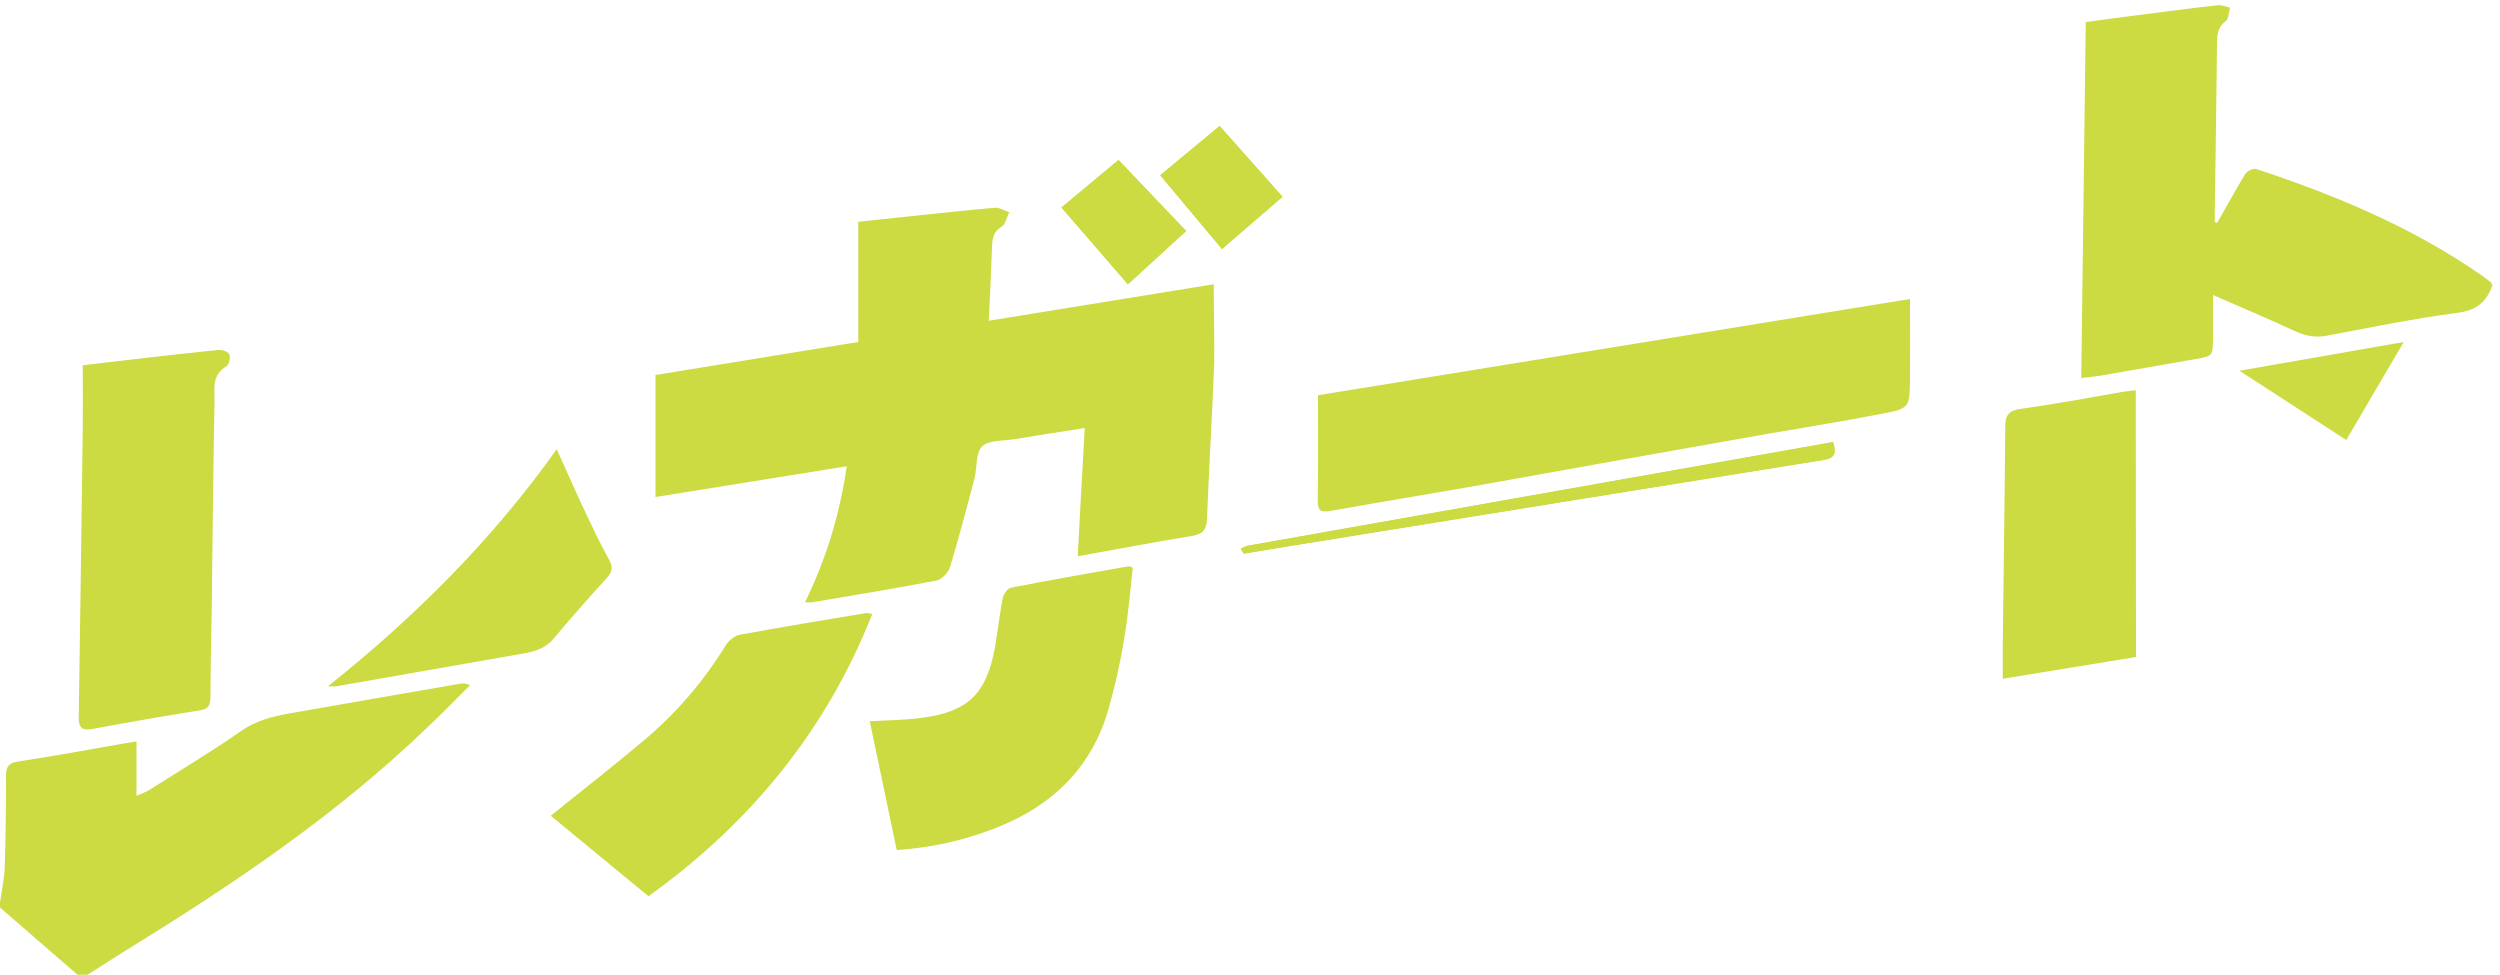 <?xml version="1.0" encoding="utf-8"?>
<!-- Generator: Adobe Illustrator 25.3.1, SVG Export Plug-In . SVG Version: 6.00 Build 0)  -->
<svg version="1.1" id="レイヤー_1" xmlns="http://www.w3.org/2000/svg" xmlns:xlink="http://www.w3.org/1999/xlink" x="0px"
	 y="0px" viewBox="0 0 1000 390" style="enable-background:new 0 0 1000 390;" xml:space="preserve">
<style type="text/css">
	.st0{fill:#CBDB41;}
</style>
<path class="st0" d="M485.5,113.7l-90,14.6c0.5-10.3,1-19.9,1.3-29.4c0.1-3.4,0.5-6.2,3.9-8.3c1.6-1,2-3.8,3-5.7
	c-1.9-0.6-3.8-1.9-5.7-1.8c-11.9,1-23.8,2.4-35.8,3.6l-18.9,2v48.1L262.2,150v48.8l76.5-12.3c-2.7,18.9-8.3,37.3-16.7,54.4
	c1,0.1,2,0.1,2.9,0c16.6-2.8,33.2-5.5,49.7-8.7c2.1-0.4,4.8-3.2,5.4-5.4c3.6-11.8,6.7-23.6,9.8-35.5c1.1-4.3,0.4-10.1,3-12.7
	s8.4-2.2,12.8-2.9c9.3-1.5,18.5-3,28.3-4.5c-1,17.4-1.9,34-2.8,51.3c15.8-2.8,30.6-5.7,45.6-8.1c4.5-0.7,6-2.7,6.1-7
	c0.8-20.8,2.1-41.5,2.9-62.3C485.8,134.7,485.5,124.6,485.5,113.7z M886.9,89.1l-1-0.2c0-1.3,0-2.6,0-3.9c0.3-22.5,0.7-45,0.9-67.4
	c0-3.6,0.2-6.7,3.5-9.2c1.2-0.9,1.2-3.5,1.7-5.3c-1.6-0.4-3.3-1.2-4.9-1c-12.1,1.3-24.1,3-36.2,4.5l-16.6,2.2
	c-0.6,47.8-1.2,94.8-1.8,142.4c4.3-0.5,7.4-0.8,10.4-1.4c11.8-2,23.6-4.2,35.4-6.2c6.8-1.2,6.8-1.1,6.9-8.3c0-5.4,0-10.8,0-17.3
	c11.7,5.1,21.9,9.4,32,14.1c4.4,2.1,8.6,3.1,13.4,2.2c17.5-3.3,35-6.9,52.6-9.2c7.7-1,11.5-4.6,13.8-11.1c-0.2-0.4-0.4-0.7-0.6-1
	c-1.4-1.1-2.9-2.3-4.4-3.3c-27.5-19-58-31.7-89.5-42.1c-1.2-0.4-3.7,0.8-4.4,2C894.2,76,890.6,82.6,886.9,89.1z M527.2,158.1
	c0,14.2,0.1,28.2-0.1,42.1c-0.1,4.4,1.6,4.8,5.4,4.1c22-3.9,44-7.5,65.9-11.4c14.1-2.5,28.2-5.1,42.3-7.6
	c21.8-3.9,43.6-7.7,65.4-11.6c15.6-2.7,31.2-5.2,46.7-8.2c11-2.1,11-2.4,11.2-13.8c0.1-10.5,0-20.9,0-32.1L527.2,158.1z M33.1,146.1
	c0,8.6,0.1,16.6,0,24.6c-0.5,38.7-1,77.3-1.6,115.9c-0.1,4.1,0.9,5.8,5.4,5c14.4-2.7,28.8-5.2,43.3-7.5c3.2-0.5,3.9-2.2,4-5.1
	c0-12,0.3-24,0.5-36c0.3-27.3,0.6-54.6,1.1-81.9c0.1-5.2-1.3-11.1,4.8-14.6c1-0.6,1.7-3.6,1.1-4.8c-0.5-1.1-3-1.9-4.5-1.7
	C69.3,141.8,51.7,143.9,33.1,146.1L33.1,146.1z M358.7,340c15.3-1,30.3-4.6,44.3-10.8c19.9-8.9,33.8-23.5,40.1-44.5
	c2.9-10.1,5.2-20.3,6.8-30.7c1.5-8.9,2.2-18,3.2-26.9c-1-0.4-1.4-0.7-1.6-0.6c-15.7,2.8-31.5,5.5-47.2,8.6c-1.3,0.3-2.9,2.6-3.2,4.1
	c-1.3,6.7-2,13.5-3.2,20.2c-3.4,18.1-10.7,25.3-29,27.7c-7.2,1-14.5,1-21,1.4C351.5,305.5,355,322.4,358.7,340z M259.4,358.5
	c40.1-28.8,70.9-65.7,89.5-112.9c-0.7-0.2-1.5-0.3-2.3-0.4c-16.9,2.8-33.8,5.6-50.7,8.7c-2.2,0.4-4.7,2.6-5.9,4.7
	c-8.8,14.2-19.7,26.9-32.5,37.6c-12.3,10.4-25.1,20.3-37.2,30.1L259.4,358.5z M854.3,156.1c-1.5,0.2-2.9,0.3-4.4,0.5
	c-13.8,2.4-27.5,5-41.3,6.9c-5.2,0.7-6.5,2.5-6.5,7.5c-0.2,29-0.7,57.9-1,86.9c0,4.4,0,8.8,0,13.6l53.3-8.7L854.3,156.1z
	 M131.2,274.5c1.1,0.1,2.3,0.1,3.4,0c24.7-4.3,49.5-8.7,74.2-13c4.8-0.8,9.3-2,12.7-6.1c6.9-8.3,14.1-16.4,21.4-24.4
	c2.3-2.6,2.2-4.5,0.6-7.4c-3.1-5.5-5.8-11.2-8.5-16.9c-4.2-8.8-8.1-17.7-12.3-27C196.9,215.9,166.2,246.6,131.2,274.5z M447.4,64
	l-22.8,19l26.6,30.7l23.3-21.3L447.4,64z M464.1,70.1l24.7,29.5L513,78.7l-25.1-28.3L464.1,70.1z M961.5,136.8l-65.7,11.5l42.7,27.7
	L961.5,136.8z M496.3,219.5l1.2,1.9c6.8-1.1,13.7-2.3,20.6-3.4c70.5-11.4,140.9-22.8,211.4-34.1c4.3-0.7,5.2-2.6,3.7-7.1
	c-78.1,13.8-156.2,27.7-234.3,41.5C498,218.7,497.1,219.1,496.3,219.5z"/>
<path class="st0" d="M0,361c0.7-4.9,1.8-9.7,1.9-14.6c0.4-12,0.5-24,0.5-36c0-3.6,0.9-5.2,4.9-5.8c14.3-2.2,28.6-4.8,42.8-7.3
	c1.3-0.2,2.6-0.4,4.5-0.7v21.7c1.6-0.6,3.1-1.3,4.6-2c12.5-7.9,25.2-15.5,37.4-24c5.9-4.1,12.3-5.7,19-6.9c22.8-4,45.6-8,68.4-11.9
	c1.4-0.3,2.8-0.1,4,0.6c-5.7,5.7-11.4,11.5-17.2,17c-36.6,35.2-78.5,63.3-121.5,89.7c-4.8,3-9.5,6.1-14.3,9.1h-4L0,363V361z"/>
<path class="st0" d="M447.4,64l27,28.4l-23.3,21.3L424.6,83L447.4,64z"/>
<path class="st0" d="M464.1,70.1l23.7-19.7L513,78.7l-24.2,20.9L464.1,70.1z"/>
<path class="st0" d="M496.3,219.5c0.8-0.5,1.7-0.9,2.6-1.1c78.1-13.9,156.2-27.7,234.3-41.5c1.5,4.5,0.6,6.4-3.7,7.1
	c-70.5,11.3-140.9,22.7-211.4,34.1c-6.9,1.1-13.7,2.2-20.6,3.4L496.3,219.5z"/>
</svg>
